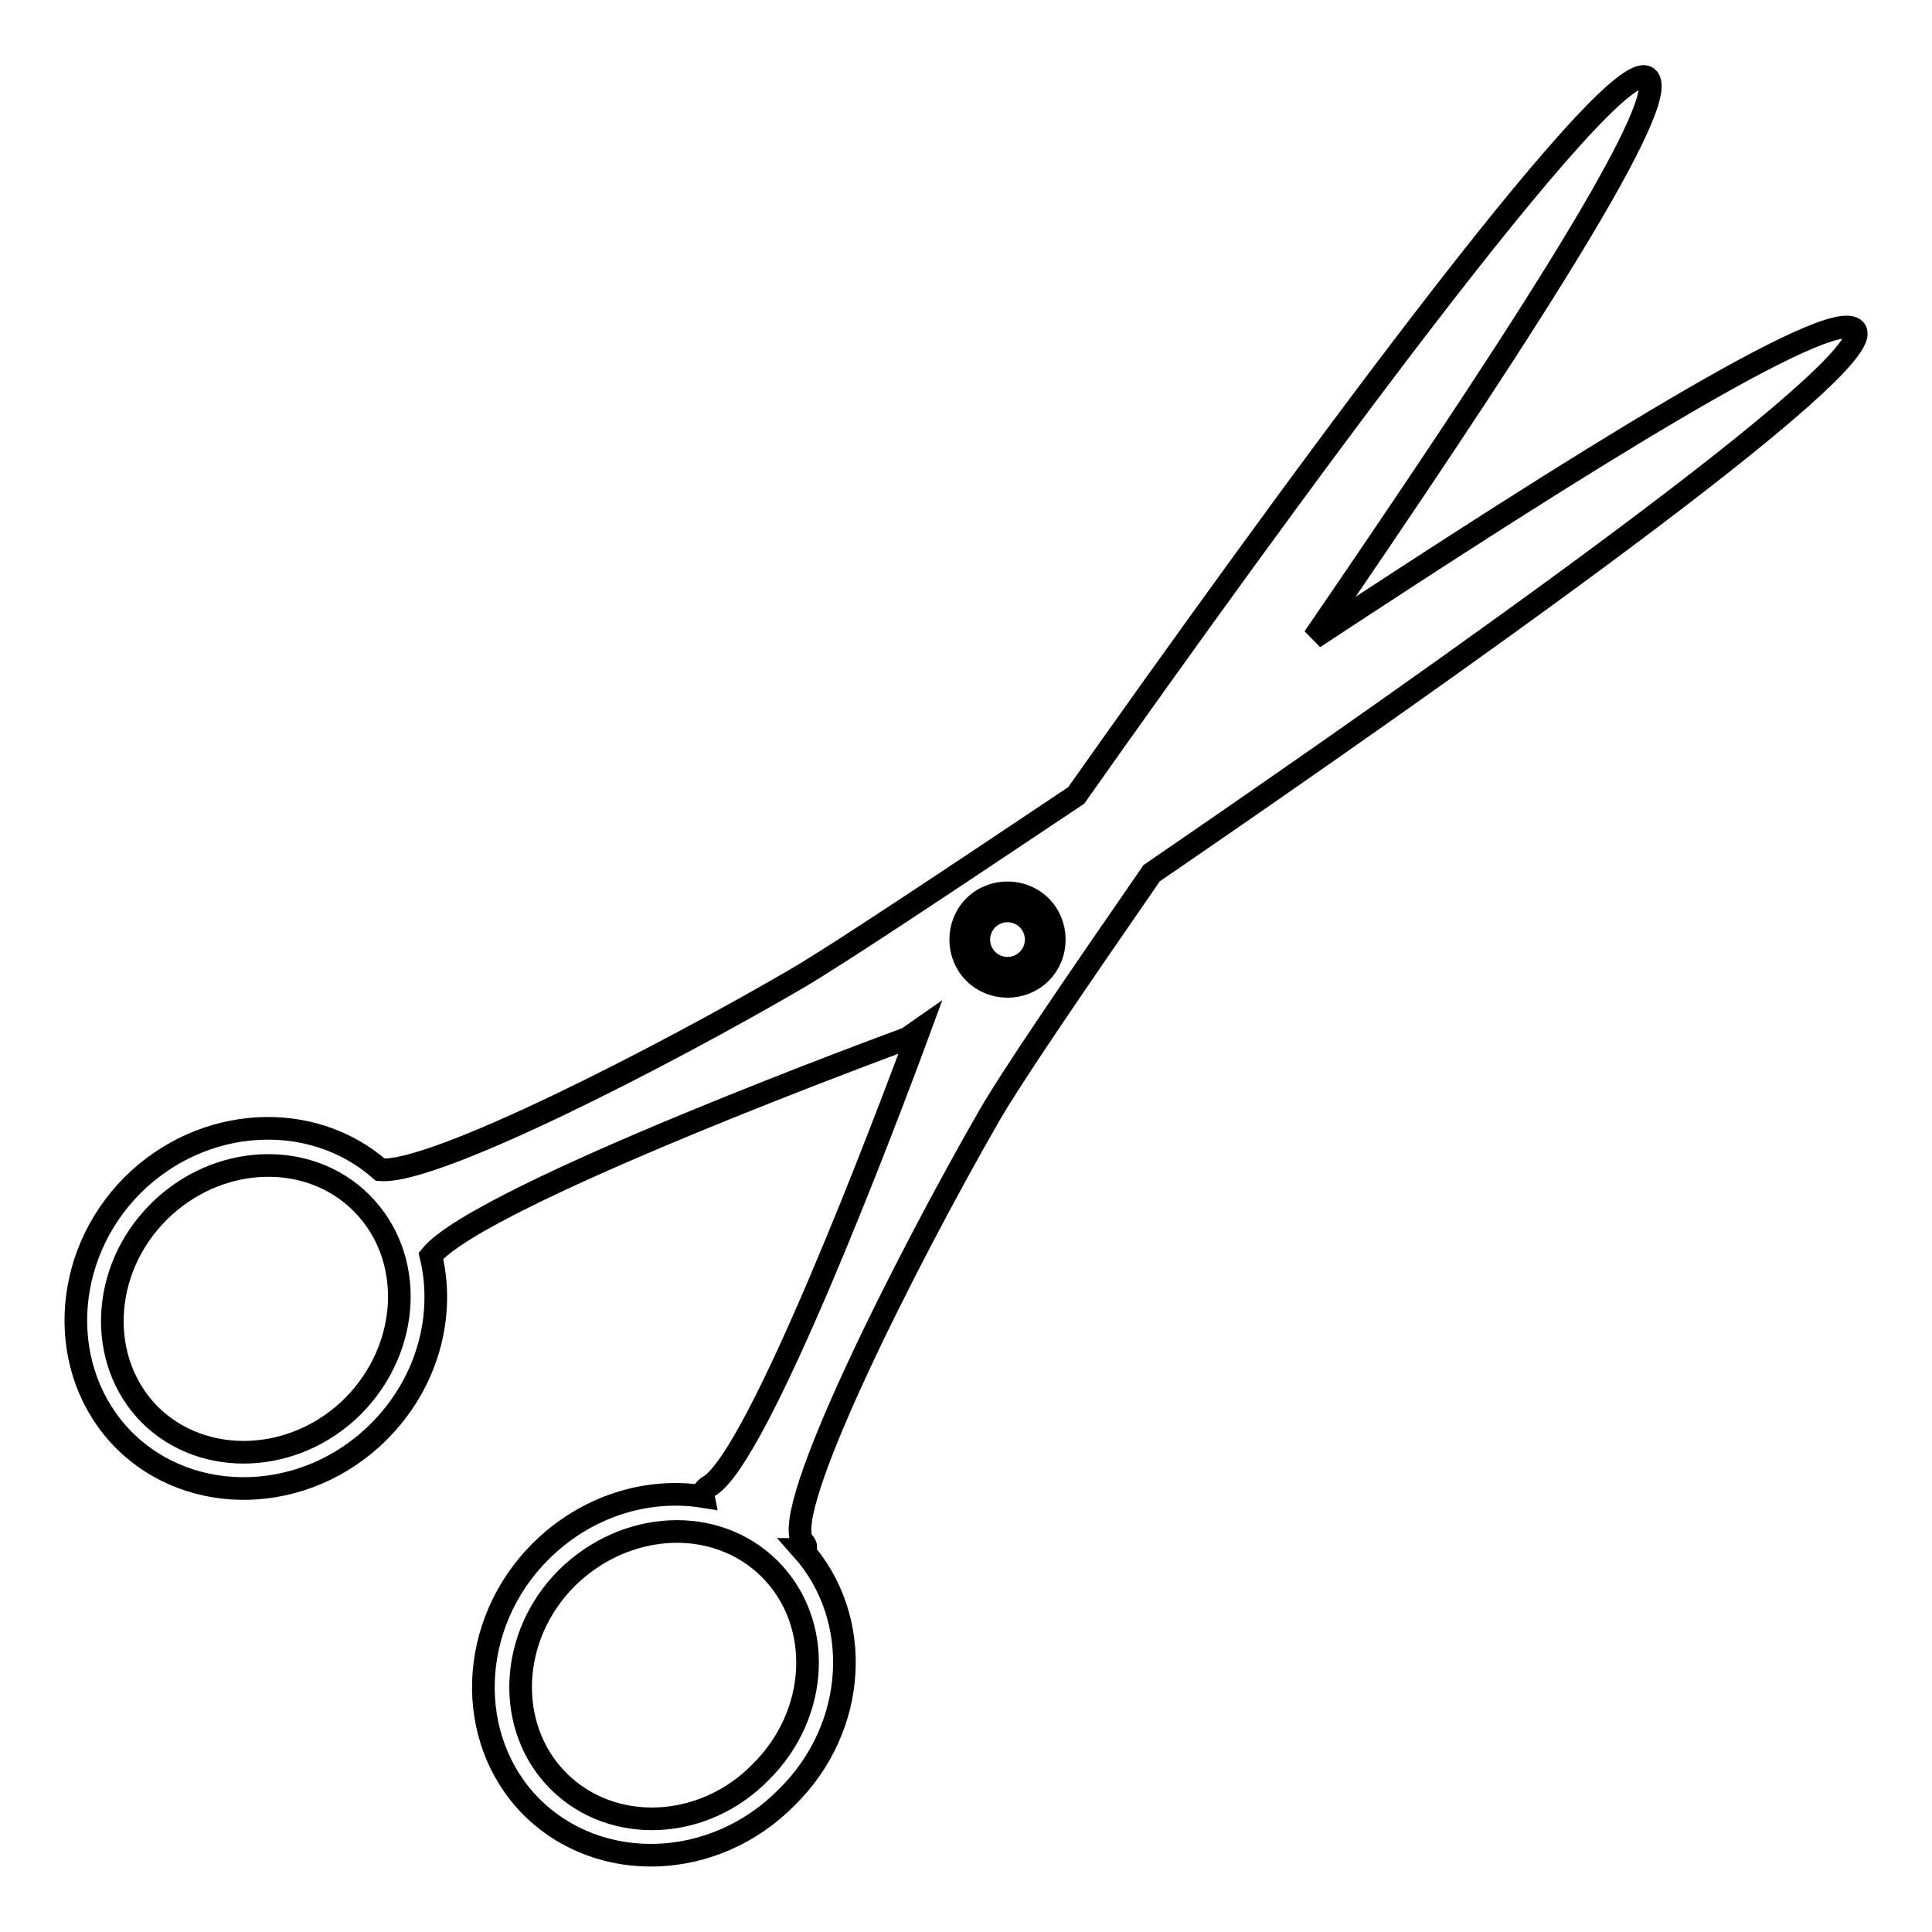 <?xml version="1.0" encoding="utf-8"?>
<!-- Svg Vector Icons : http://www.onlinewebfonts.com/icon -->
<!DOCTYPE svg PUBLIC "-//W3C//DTD SVG 1.1//EN" "http://www.w3.org/Graphics/SVG/1.1/DTD/svg11.dtd">
<svg version="1.1" xmlns="http://www.w3.org/2000/svg" xmlns:xlink="http://www.w3.org/1999/xlink" x="0px" y="0px" viewBox="0 0 256 256" enable-background="new 0 0 256 256" xml:space="preserve">
<g><g><g><g><path stroke-width="3" fill-opacity="0" stroke="#000000"  d="M106.3,205.3c0.5,0,0.7-0.4,0.1-1c-3.2-3.9,13.6-37.2,24.7-56.5c3-5.2,11.2-17.2,21.5-32.1c38.4-26.3,96.9-67.6,93.2-72c-2.9-3.5-37.4,18.2-71.7,40.8C198,49.6,222,13.4,218.3,10.3c-4.6-3.8-49.3,57.7-75.7,95.1c-17.2,11.5-31.3,20.9-36.9,24.2c-18,10.5-48.2,26-55.3,25.4c-9.1-8-23.5-7.2-32.8,2c-9.6,9.6-10.1,24.8-1.2,33.8c9,9,24.2,8.5,33.8-1.1c6.5-6.5,8.8-15.4,6.9-23.3c6.6-8.1,63.1-28.8,63.1-28.8s0.6-0.4,1.6-1.1c-4.6,12.5-21.3,56.5-27.8,60.4c-0.7,0.4-0.9,0.9-0.8,1.4c-7.5-1.2-15.6,1.3-21.6,7.3c-9.6,9.6-10.1,24.8-1.2,33.8c9,9,24.2,8.5,33.8-1.2C113.7,228.9,114.4,214.4,106.3,205.3z M46.8,186.3c-7.7,7.7-19.8,8.2-26.9,1.2c-7.1-7.1-6.6-19.2,1.1-26.9c7.7-7.7,19.8-8.3,26.9-1.2C55,166.5,54.5,178.5,46.8,186.3z M129.1,128.9c-2.4-2.4-2.4-6.4,0-8.8c2.4-2.4,6.4-2.4,8.8,0c2.4,2.4,2.4,6.4,0,8.8S131.5,131.3,129.1,128.9z M74,236c-7.1-7.1-6.6-19.2,1.1-26.9c7.8-7.7,19.8-8.3,26.9-1.2c7.1,7.1,6.6,19.2-1.2,26.9C93.2,242.6,81.1,243.1,74,236z"/><path stroke-width="3" fill-opacity="0" stroke="#000000"  d="M133.5,120.7c2.1,0,3.8,1.7,3.8,3.8c0,2.1-1.7,3.8-3.8,3.8c-2.1,0-3.8-1.7-3.8-3.8S131.4,120.7,133.5,120.7z"/></g></g><g></g><g></g><g></g><g></g><g></g><g></g><g></g><g></g><g></g><g></g><g></g><g></g><g></g><g></g><g></g></g></g>
</svg>